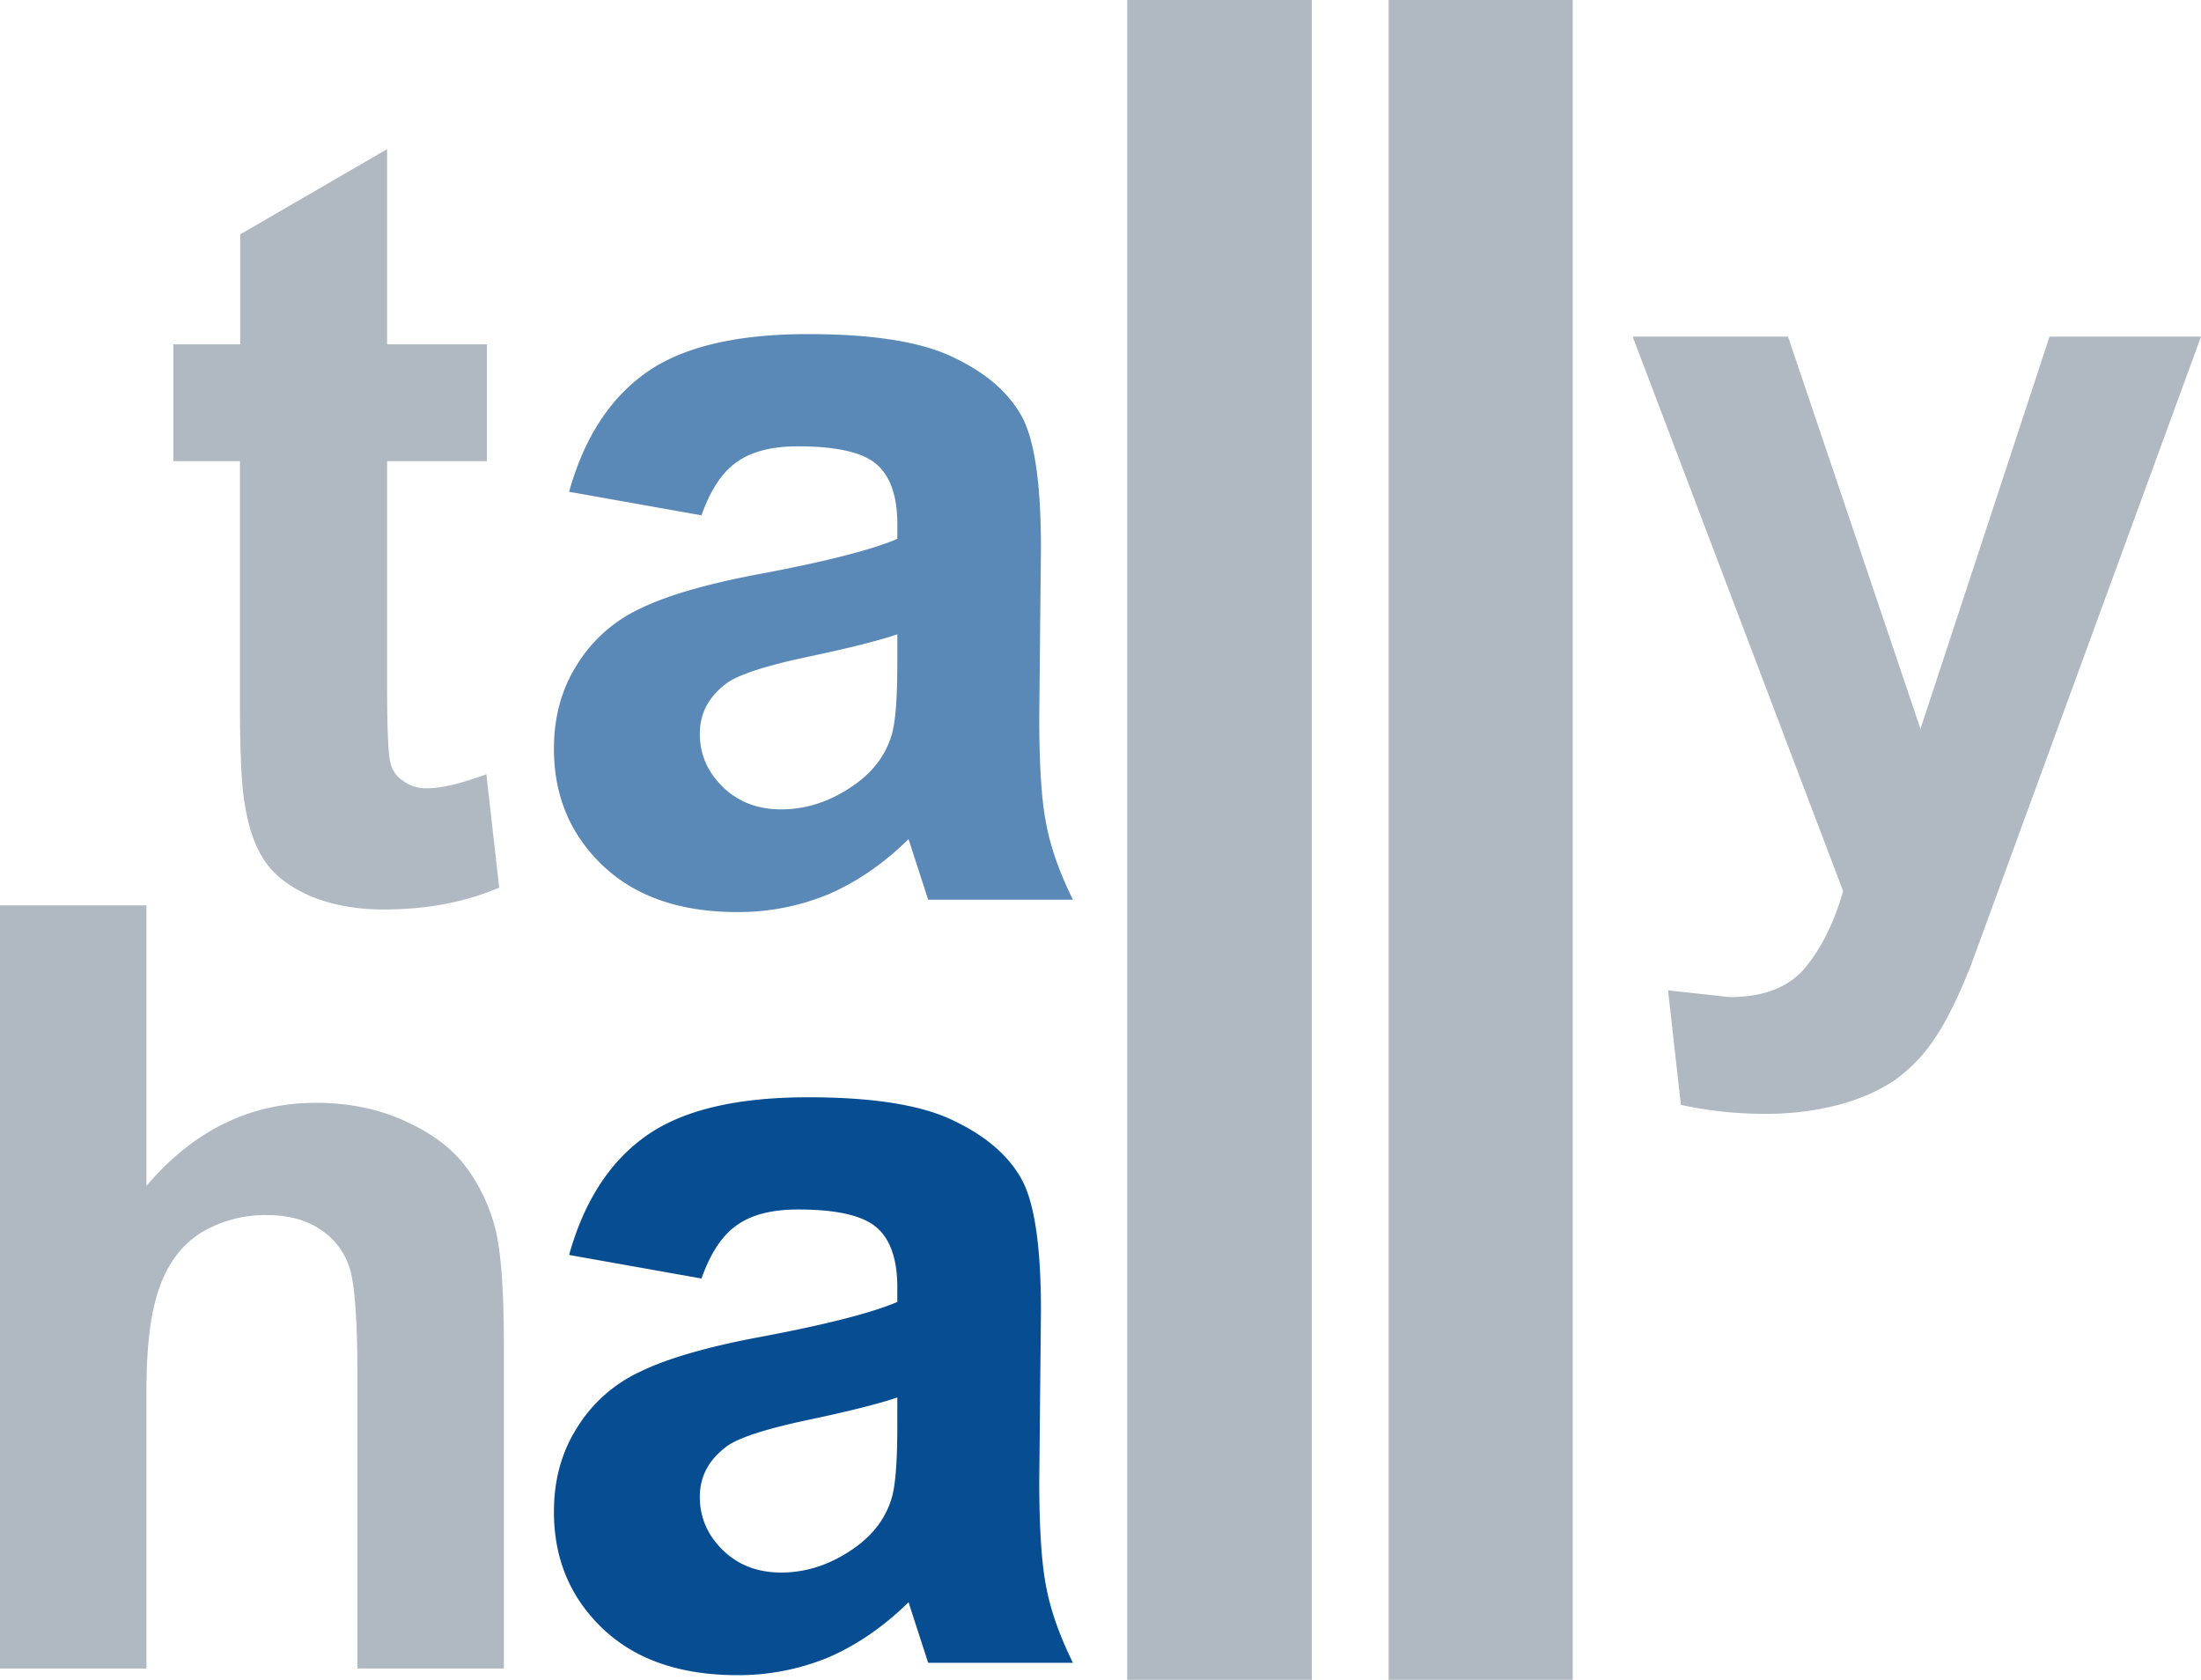 <svg id="Layer_1" data-name="Layer 1" xmlns="http://www.w3.org/2000/svg" viewBox="0 0 1027.77 784.32"><defs><style>.cls-1{fill:#b0b8c2;}.cls-1,.cls-2,.cls-3{fill-rule:evenodd;}.cls-2{fill:#5b89b7;}.cls-3{fill:#074d92;}</style></defs><path class="cls-1" d="M608.6,227.28v91.18h46.64V373H608.6V477q0,31.44,1.57,36.94a13.5,13.5,0,0,0,6,8.39,18,18,0,0,0,11.26,3.4q9.7,0,27.52-6.55l6,52.93q-23.84,10.21-54,10.21-18.6,0-33.54-6-14.67-6.28-21.48-16-7.08-10-9.7-26.73-2.35-12-2.35-48.21V373H508.78V318.46H540V267.11l68.64-39.83" transform="translate(-427.84 -157.68)"/><path class="cls-2" d="M837.15,374.45q-9.69-8.38-36.68-8.38-18.33,0-28.56,7.33-10.21,7.08-16.5,24.89l-61.83-11q10.47-37.47,35.89-55.55t75.72-18.07q45.85,0,68.12,11,22.53,10.74,31.7,27.51,8.91,16.51,8.91,61.05l-.79,79.65q0,34.05,3.41,50.3,3.15,16,12.31,34.58H861.26l-6.55-20.17-2.62-8.12q-17.3,17-37.21,25.67a110.14,110.14,0,0,1-42.7,8.39q-39.82,0-62.62-21.49-23.05-21.74-23.06-54.75,0-22,10.48-38.78a68.45,68.45,0,0,1,29.35-26.46q18.6-9.18,54.23-16,47.94-8.91,66.29-16.77v-6.81q0-19.65-9.7-28M792.61,535.58q18.6,0,35.37-12.31,12.32-9.18,16.25-22.53,2.61-8.65,2.62-33.28V453.84q-13.11,4.46-41.66,10.48-28.31,6-37.21,11.79-13.35,9.43-13.36,24.1,0,14.42,10.74,24.89t27.25,10.48" transform="translate(-427.84 -157.68)"/><path class="cls-3" d="M837.15,730.77q-9.69-8.38-36.68-8.38-18.33,0-28.56,7.34-10.21,7.07-16.5,24.89l-61.83-11q10.47-37.47,35.89-55.54T805.19,670q45.85,0,68.12,11,22.53,10.74,31.7,27.51,8.91,16.51,8.91,61l-.79,79.65q0,34,3.41,50.3,3.15,16,12.31,34.59H861.26l-6.55-20.18-2.62-8.12q-17.3,17-37.21,25.68a110.13,110.13,0,0,1-42.7,8.38q-39.82,0-62.62-21.48-23.05-21.75-23.06-54.76,0-22,10.48-38.78a68.45,68.45,0,0,1,29.35-26.46q18.6-9.17,54.23-16,47.94-8.91,66.29-16.77v-6.81q0-19.65-9.7-28M792.61,891.9q18.6,0,35.37-12.31,12.32-9.17,16.25-22.53,2.61-8.65,2.62-33.28V810.16q-13.11,4.46-41.66,10.48-28.31,6-37.21,11.79-13.35,9.44-13.36,24.1,0,14.41,10.74,24.89t27.25,10.48" transform="translate(-427.84 -157.68)"/><path class="cls-1" d="M1040.39,157.68V942h-86.2V157.68h86.2m121.83,0V942h-85.94V157.68h85.94" transform="translate(-427.84 -157.68)"/><path class="cls-1" d="M1262.78,314.88,1324.62,498l60.26-183.14h70.74L1348.2,608.32q-8.91,22.53-17,34.32A73.2,73.2,0,0,1,1312.56,662q-10.74,7.34-26.2,11.53a133.41,133.41,0,0,1-34.84,4.19,180.91,180.91,0,0,1-38.78-4.19l-6-53.45,28.82,3.15q23.84,0,35.37-13.89,11.52-14.14,17.55-35.63l-98.25-258.86h72.57" transform="translate(-427.84 -157.68)"/><path class="cls-1" d="M496.23,580.37v131q33-38.79,79.12-38.78,23.58,0,42.44,8.91,18.87,8.64,28.56,22.27a81.91,81.91,0,0,1,13.36,30.13q3.42,16.5,3.41,51.35V936.7H594.74V800.46q0-40.62-3.93-51.62a33.46,33.46,0,0,0-13.63-17.29Q567.23,725,552.29,725a58.27,58.27,0,0,0-30.39,8.12q-13.36,8.39-19.39,25.15-6.28,16.51-6.28,49V936.7H427.84V580.37h68.39" transform="translate(-427.84 -157.68)"/></svg>
